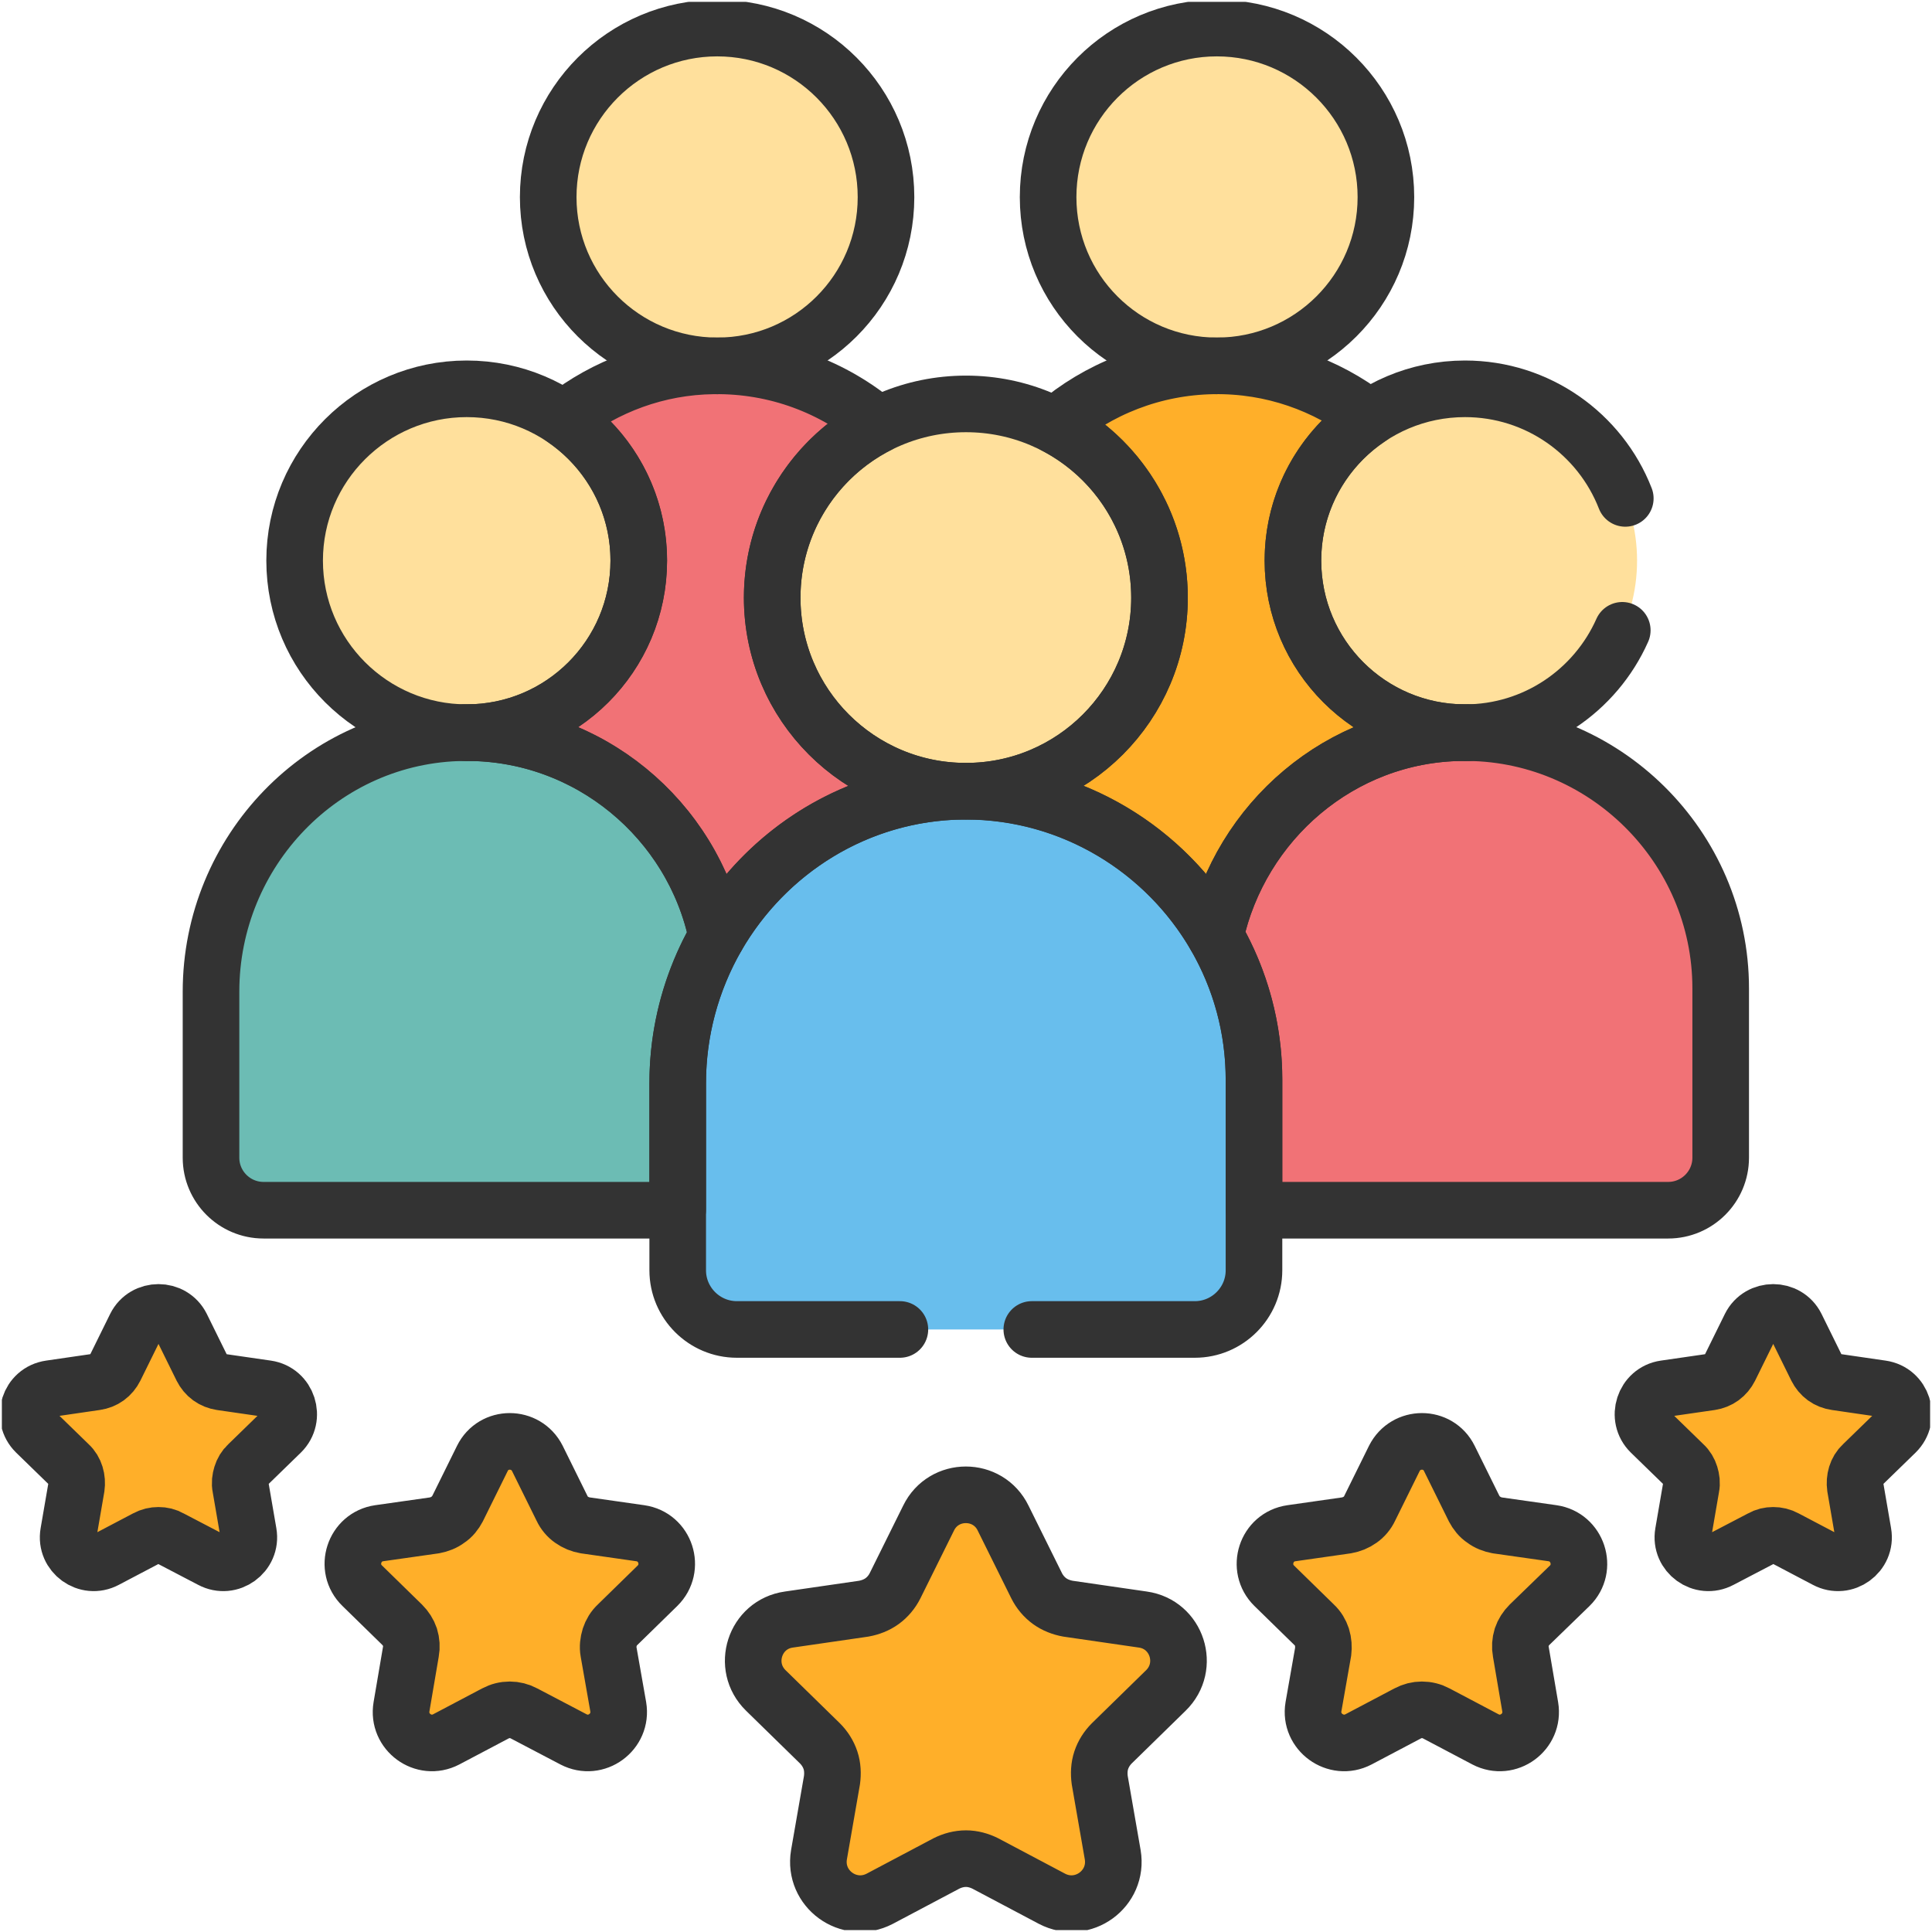 <svg width="64" height="64" viewBox="0 0 64 64" fill="none" xmlns="http://www.w3.org/2000/svg" xmlns:xlink="http://www.w3.org/1999/xlink">
	<desc>
			Created with Pixso.
	</desc>
	<defs>
		<clipPath id="clip1660_3226">
			<rect id="Frame" rx="0" width="63.875" height="63.875" transform="translate(0.062 0.062)" fill="white" fill-opacity="0"/>
		</clipPath>
	</defs>
	<rect id="Frame" rx="0" width="63.875" height="63.875" transform="translate(0.062 0.062)" fill="#FFFFFF" fill-opacity="0"/>
	<g clip-path="url(#clip1660_3226)">
		<path id="Vector" d="M31.21 25.42L28.74 24.27L26.11 19.8L27.8 15.8L28.26 15.17L25.58 15.17L20.26 17.84L20.17 18.35L20.33 18.86L19.97 19.5L18.89 25.71L19.8 25.99L22.45 29.64L23.72 31.02L24.64 31.02L27.92 27.8L31.39 26.77L31.96 26.21L31.21 25.42Z" fill="#F17276" fill-opacity="1" fill-rule="nonzero"/>
		<path id="Vector" d="M19.71 24.78C19.71 20.11 23.26 16.28 27.8 15.81L27.8 15.8L29.06 14.07C27.58 12.83 25.68 12.09 23.6 12.12C21.73 12.14 20.02 12.8 18.65 13.87L19.24 15.42L20.33 18.86L18.65 21.83L16.14 23.27L15.42 24.27C15.42 24.27 15.41 24.27 15.4 24.27L15.4 24.27C15.41 24.27 15.42 24.27 15.42 24.27L15.92 24.83L19.8 25.98C19.74 25.58 19.71 25.18 19.71 24.78Z" fill="#F17276" fill-opacity="1" fill-rule="nonzero"/>
		<path id="Vector" d="M44.99 21.27C44.96 21.17 44.46 17.14 44.46 17.14L45.26 15.08L42.05 15.17L37.12 19.8L36.24 25.55L36.9 29.49L40.23 31.55L48.02 25.36L48.5 24.27C48.53 24.27 48.56 24.27 48.6 24.27L48.6 24.27C48.56 24.27 48.53 24.27 48.5 24.27C48.5 24.27 45.02 21.36 44.99 21.27Z" fill="#FFAF29" fill-opacity="1" fill-rule="nonzero"/>
		<path id="Vector" d="M37.12 24.78C37.12 20.19 40.54 16.41 44.96 15.84L45.3 14.99L45.32 13.84C43.89 12.74 42.1 12.09 40.17 12.12C38.16 12.15 36.34 12.89 34.92 14.1L31.96 26.21L32.8 26.96L40.09 31.47C38.26 29.82 37.12 27.43 37.12 24.78Z" fill="#FFAF29" fill-opacity="1" fill-rule="nonzero"/>
		<path id="Vector" d="M51.84 24.95L50.55 25.25L49.18 25.94L47.38 28.31L46.48 31.19L46.48 38.97L47.32 39.91L47.88 40.09L55.26 40.09C56.23 40.09 57 39.31 57 38.35L57 32.74C57 29.25 54.87 26.24 51.84 24.95Z" fill="#F17276" fill-opacity="1" fill-rule="nonzero"/>
		<path id="Vector" d="M46.68 38.35L46.68 32.74C46.68 29.25 48.81 26.24 51.84 24.95C50.76 24.48 49.59 24.25 48.42 24.27C44.4 24.32 41.09 27.22 40.26 31L40.26 31.55L40.97 34.26L40.97 39.47L41.54 40.07C41.62 40.08 41.71 40.09 41.8 40.09L48.41 40.09C47.46 40.09 46.68 39.31 46.68 38.35Z" fill="#F17276" fill-opacity="1" fill-rule="nonzero"/>
		<path id="Vector" d="M23.76 31.02C23.18 28.25 21.24 25.97 18.68 24.91L17.49 24.91L14.68 27.45L13.4 30.55L13.05 32.18L13.05 39.08L13.97 39.91L14.73 40.09L22.2 40.09C22.28 40.09 22.37 40.08 22.46 40.07L23.05 38.97L23.05 34.84L24.14 32.18L23.76 31.02Z" fill="#6CBCB4" fill-opacity="1" fill-rule="nonzero"/>
		<path id="Vector" d="M13.41 38.35L13.41 32.85C13.41 29.29 15.58 26.19 18.68 24.91C17.62 24.47 16.49 24.25 15.35 24.27C10.69 24.33 6.99 28.2 6.99 32.85L6.99 38.35C6.99 39.31 7.77 40.09 8.73 40.09L15.14 40.09C14.19 40.09 13.41 39.31 13.41 38.35Z" fill="#6CBCB4" fill-opacity="1" fill-rule="nonzero"/>
		<path id="Vector" d="M35.21 26.78L33.3 26.78L29.14 30.05L27.76 33.13L27.76 42.17L29.01 43.63L30.19 44.04L39.58 44.04C40.66 44.04 41.54 43.16 41.54 42.08L41.54 35.76C41.54 31.64 38.89 28.1 35.21 26.78Z" fill="#68BEED" fill-opacity="1" fill-rule="nonzero"/>
		<path id="Vector" d="M28.87 42.08L28.87 35.88C28.87 31.72 31.5 28.12 35.21 26.78C34.14 26.39 33.01 26.2 31.87 26.21C26.62 26.29 22.45 30.64 22.45 35.88L22.45 42.08C22.45 43.16 23.33 44.04 24.41 44.04L30.83 44.04C29.75 44.04 28.87 43.16 28.87 42.08Z" fill="#68BEED" fill-opacity="1" fill-rule="nonzero"/>
		<path id="Vector" d="M51.38 13.64L50.65 13.64L48.53 15.24L47.9 17.86L48.53 20.8L49.87 22.92L51.38 23.5C53.08 22.52 54.23 20.68 54.23 18.57C54.23 16.46 53.08 14.62 51.38 13.64Z" fill="#FFE09C" fill-opacity="1" fill-rule="nonzero"/>
		<path id="Vector" d="M48.53 18.57C48.53 16.46 49.68 14.62 51.38 13.64C50.51 13.14 49.53 12.87 48.53 12.88C45.39 12.88 42.83 15.43 42.83 18.57C42.83 21.72 45.39 24.27 48.53 24.27C49.53 24.27 50.51 24.01 51.38 23.5C49.68 22.52 48.53 20.68 48.53 18.57Z" fill="#FFE09C" fill-opacity="1" fill-rule="nonzero"/>
		<path id="Vector" d="M43.16 1.71L42.41 1.71L40.85 3.55L39.68 6.32L40.12 8.8L42.08 11.03L43.16 11.34C44.8 10.37 45.91 8.58 45.91 6.53C45.91 4.48 44.8 2.69 43.16 1.71Z" fill="#FFE09C" fill-opacity="1" fill-rule="nonzero"/>
		<path id="Vector" d="M40.41 6.53C40.41 4.48 41.51 2.69 43.16 1.71C42.3 1.2 41.32 0.93 40.31 0.93C37.22 0.93 34.72 3.44 34.72 6.53C34.72 9.62 37.22 12.12 40.31 12.12C41.35 12.12 42.32 11.83 43.16 11.34C41.51 10.37 40.41 8.58 40.41 6.53Z" fill="#FFE09C" fill-opacity="1" fill-rule="nonzero"/>
		<path id="Vector" d="M34.84 14.05L33.99 14.05L32.16 15.72C32.16 15.72 30.97 18.32 30.93 18.57C30.89 18.82 30.93 21.57 30.93 21.57L32.66 24.76L33.72 25.51L34.84 25.55C36.96 24.5 38.41 22.32 38.41 19.8C38.41 17.28 36.96 15.1 34.84 14.05Z" fill="#FFE09C" fill-opacity="1" fill-rule="nonzero"/>
		<path id="Vector" d="M31.27 19.8C31.27 17.28 32.73 15.1 34.84 14.05C33.96 13.61 32.98 13.38 32 13.38C28.45 13.38 25.58 16.25 25.58 19.8C25.58 23.34 28.45 26.21 32 26.21C32.98 26.22 33.96 25.99 34.84 25.55C32.73 24.5 31.27 22.32 31.27 19.8Z" fill="#FFE09C" fill-opacity="1" fill-rule="nonzero"/>
		<path id="Vector" d="M26.6 1.71L26.11 1.71L23.91 3.67L23.28 6.28L23.28 7.84L24.57 10.22L25.45 11.03L26.6 11.34C28.25 10.37 29.35 8.58 29.35 6.53C29.35 4.48 28.25 2.69 26.6 1.71Z" fill="#FFE09C" fill-opacity="1" fill-rule="nonzero"/>
		<path id="Vector" d="M23.86 6.53C23.86 4.48 24.96 2.69 26.6 1.71C25.74 1.2 24.76 0.93 23.76 0.93C20.67 0.93 18.16 3.44 18.16 6.53C18.16 9.62 20.67 12.12 23.76 12.12C24.8 12.12 25.77 11.83 26.6 11.34C24.96 10.37 23.86 8.58 23.86 6.53Z" fill="#FFE09C" fill-opacity="1" fill-rule="nonzero"/>
		<path id="Vector" d="M18.31 13.64L17.4 13.64L15.99 15.17L15.12 17.33L15.12 19.52L16.02 21.94L17.32 23.41L18.31 23.5C20.01 22.52 21.16 20.68 21.16 18.57C21.16 16.46 20.01 14.62 18.31 13.64Z" fill="#FFE09C" fill-opacity="1" fill-rule="nonzero"/>
		<path id="Vector" d="M15.46 18.57C15.46 16.46 16.61 14.62 18.31 13.64C17.44 13.14 16.46 12.87 15.46 12.88C12.32 12.88 9.76 15.43 9.76 18.57C9.76 21.72 12.32 24.27 15.46 24.27C16.46 24.27 17.44 24.01 18.31 23.5C16.61 22.52 15.46 20.68 15.46 18.57Z" fill="#FFE09C" fill-opacity="1" fill-rule="nonzero"/>
		<path id="Vector" d="M29.2 53.05L28.65 53.75L29.2 56.97L31.59 59.29C31.59 59.29 33.99 59.76 34.07 59.76C34.16 59.76 35.93 59.42 35.93 59.42L36.44 59L36.44 58.97C36.4 58.75 36.41 58.52 36.48 58.31C36.55 58.1 36.67 57.91 36.83 57.75L38.63 56C39.44 55.2 39 53.81 37.86 53.65L35.38 53.29C35.16 53.25 34.95 53.17 34.77 53.04C34.59 52.91 34.44 52.73 34.34 52.53L33.23 50.28C32.73 49.26 31.26 49.26 30.76 50.28L29.65 52.53C29.55 52.74 29.39 52.92 29.2 53.05Z" fill="#FFAF29" fill-opacity="1" fill-rule="nonzero"/>
		<path id="Vector" d="M36.44 59C35.87 59.19 35.28 59.28 34.69 59.28C31.63 59.28 29.16 56.81 29.16 53.75C29.16 53.51 29.17 53.28 29.2 53.05C29.03 53.17 28.82 53.26 28.61 53.29L26.13 53.65C25 53.81 24.55 55.2 25.37 56L27.16 57.75C27.32 57.91 27.44 58.1 27.51 58.31C27.58 58.52 27.6 58.75 27.56 58.97L27.14 61.44C26.94 62.57 28.12 63.43 29.14 62.9L31.35 61.73C31.55 61.63 31.77 61.57 32 61.57C32.22 61.57 32.44 61.63 32.64 61.73L34.85 62.9C35.87 63.43 37.05 62.57 36.86 61.44L36.44 59Z" fill="#FFAF29" fill-opacity="1" fill-rule="nonzero"/>
		<path id="Vector" d="M45.04 50.35L44.63 50.87L45.04 53.24L46.8 54.96C46.8 54.96 48.57 55.3 48.64 55.3C48.7 55.3 50 55.05 50 55.05L50.38 54.74L50.38 54.72C50.35 54.56 50.36 54.39 50.41 54.23C50.46 54.08 50.55 53.94 50.67 53.82L51.99 52.53C52.6 51.94 52.26 50.91 51.43 50.79L49.6 50.53C49.44 50.5 49.28 50.44 49.15 50.34C49.01 50.25 48.91 50.12 48.83 49.97L48.01 48.31C47.64 47.56 46.56 47.56 46.19 48.31L45.37 49.97C45.3 50.12 45.18 50.26 45.04 50.35Z" fill="#FFAF29" fill-opacity="1" fill-rule="nonzero"/>
		<path id="Vector" d="M50.38 54.74C49.97 54.88 49.53 54.95 49.09 54.95C46.84 54.95 45.01 53.12 45.01 50.87C45.01 50.69 45.02 50.52 45.04 50.35C44.91 50.45 44.76 50.5 44.61 50.53L42.78 50.79C41.94 50.91 41.61 51.94 42.21 52.53L43.54 53.82C43.66 53.94 43.75 54.08 43.8 54.23C43.85 54.39 43.86 54.56 43.83 54.72L43.52 56.54C43.37 57.37 44.25 58.01 45 57.62L46.63 56.76C46.78 56.68 46.94 56.64 47.1 56.64C47.27 56.64 47.43 56.68 47.58 56.76L49.21 57.62C49.96 58.01 50.83 57.37 50.69 56.54L50.38 54.74Z" fill="#FFAF29" fill-opacity="1" fill-rule="nonzero"/>
		<path id="Vector" d="M57.03 45.64L56.69 46.07L57.03 48.04L58.5 49.46C58.5 49.46 59.96 49.75 60.01 49.75C60.07 49.75 61.15 49.54 61.15 49.54L61.46 49.28L61.46 49.27C61.44 49.13 61.45 48.99 61.49 48.86C61.53 48.73 61.6 48.61 61.7 48.52L62.8 47.45C63.3 46.96 63.03 46.1 62.33 46L60.82 45.78C60.68 45.76 60.55 45.71 60.44 45.63C60.33 45.55 60.24 45.44 60.18 45.32L59.5 43.94C59.19 43.32 58.29 43.32 57.98 43.94L57.3 45.32C57.24 45.45 57.15 45.56 57.03 45.64Z" fill="#FFAF29" fill-opacity="1" fill-rule="nonzero"/>
		<path id="Vector" d="M61.46 49.28C61.12 49.4 60.76 49.46 60.39 49.46C58.52 49.46 57 47.94 57 46.07C57 45.92 57.01 45.78 57.03 45.64C56.92 45.71 56.8 45.76 56.67 45.78L55.15 46C54.46 46.1 54.18 46.96 54.68 47.45L55.78 48.52C55.88 48.61 55.95 48.73 56 48.86C56.04 48.99 56.05 49.13 56.02 49.27L55.76 50.78C55.64 51.47 56.37 52 56.99 51.67L58.35 50.95C58.47 50.89 58.6 50.86 58.74 50.86C58.88 50.86 59.01 50.89 59.14 50.95L60.5 51.67C61.11 52 61.84 51.47 61.72 50.78L61.46 49.28Z" fill="#FFAF29" fill-opacity="1" fill-rule="nonzero"/>
		<path id="Vector" d="M14.83 50.35L14.42 50.87L14.83 53.24L16.59 54.96C16.59 54.96 18.36 55.3 18.42 55.3C18.48 55.3 19.79 55.05 19.79 55.05L20.17 54.74L20.16 54.72C20.14 54.56 20.15 54.39 20.2 54.23C20.25 54.08 20.33 53.94 20.46 53.82L21.78 52.53C22.38 51.94 22.05 50.91 21.21 50.79L19.39 50.53C19.22 50.5 19.07 50.44 18.93 50.34C18.8 50.25 18.69 50.12 18.62 49.97L17.8 48.31C17.43 47.56 16.35 47.56 15.98 48.31L15.16 49.97C15.08 50.12 14.97 50.26 14.83 50.35Z" fill="#FFAF29" fill-opacity="1" fill-rule="nonzero"/>
		<path id="Vector" d="M20.16 54.74C19.75 54.88 19.31 54.95 18.87 54.95C16.62 54.95 14.79 53.12 14.79 50.87C14.79 50.69 14.8 50.52 14.82 50.35C14.69 50.45 14.55 50.5 14.39 50.53L12.56 50.79C11.73 50.91 11.39 51.94 12 52.53L13.32 53.82C13.44 53.94 13.53 54.08 13.58 54.23C13.63 54.39 13.64 54.56 13.61 54.72L13.3 56.54C13.16 57.37 14.03 58.01 14.78 57.62L16.41 56.76C16.56 56.68 16.72 56.64 16.89 56.64C17.05 56.64 17.21 56.68 17.36 56.76L19 57.62C19.74 58.01 20.62 57.37 20.47 56.54L20.16 54.74Z" fill="#FFAF29" fill-opacity="1" fill-rule="nonzero"/>
		<path id="Vector" d="M3.54 45.64L3.2 46.07L3.54 48.04L5 49.46C5 49.46 6.47 49.75 6.52 49.75C6.57 49.75 7.66 49.54 7.66 49.54L7.97 49.28L7.97 49.26C7.94 49.13 7.96 48.99 8 48.86C8.04 48.73 8.11 48.61 8.21 48.52L9.31 47.45C9.81 46.96 9.53 46.1 8.84 46L7.32 45.78C7.19 45.76 7.06 45.71 6.95 45.63C6.84 45.55 6.75 45.44 6.69 45.32L6.01 43.94C5.7 43.32 4.8 43.32 4.49 43.94L3.81 45.32C3.75 45.45 3.66 45.56 3.54 45.64Z" fill="#FFAF29" fill-opacity="1" fill-rule="nonzero"/>
		<path id="Vector" d="M7.97 49.28C7.62 49.4 7.26 49.46 6.9 49.46C5.03 49.46 3.51 47.94 3.51 46.07C3.51 45.92 3.52 45.78 3.54 45.64C3.43 45.71 3.31 45.76 3.17 45.78L1.66 46C0.96 46.1 0.69 46.96 1.19 47.45L2.29 48.52C2.39 48.61 2.46 48.73 2.5 48.86C2.55 48.99 2.55 49.13 2.53 49.27L2.27 50.78C2.15 51.47 2.88 52 3.5 51.67L4.85 50.95C4.98 50.89 5.11 50.86 5.25 50.86C5.39 50.86 5.52 50.89 5.64 50.95L7 51.67C7.62 52 8.35 51.47 8.23 50.78L7.97 49.28Z" fill="#FFAF29" fill-opacity="1" fill-rule="nonzero"/>
		<path id="Vector" d="M32 26.21C28.45 26.21 25.58 23.34 25.58 19.8C25.58 16.25 28.45 13.38 32 13.38C35.54 13.38 38.41 16.25 38.41 19.8C38.41 23.34 35.54 26.21 32 26.21Z" stroke="#333333" stroke-opacity="1" stroke-width="1.875" stroke-linejoin="round"/>
		<path id="Vector" d="M40.31 12.12C37.22 12.12 34.72 9.62 34.72 6.53C34.72 3.44 37.22 0.93 40.31 0.93C43.4 0.93 45.91 3.44 45.91 6.53C45.91 9.62 43.4 12.12 40.31 12.12Z" stroke="#333333" stroke-opacity="1" stroke-width="1.875" stroke-linejoin="round"/>
		<path id="Vector" d="M23.76 12.12C20.67 12.12 18.16 9.62 18.16 6.53C18.16 3.44 20.67 0.93 23.76 0.93C26.85 0.93 29.35 3.44 29.35 6.53C29.35 9.62 26.85 12.12 23.76 12.12Z" stroke="#333333" stroke-opacity="1" stroke-width="1.875" stroke-linejoin="round"/>
		<path id="Vector" d="M15.46 24.27C12.32 24.27 9.76 21.72 9.76 18.57C9.76 15.43 12.32 12.88 15.46 12.88C18.61 12.88 21.16 15.43 21.16 18.57C21.16 21.72 18.61 24.27 15.46 24.27Z" stroke="#333333" stroke-opacity="1" stroke-width="1.875" stroke-linejoin="round"/>
		<path id="Vector" d="M40.26 31C41.1 32.45 41.54 34.09 41.54 35.76L41.54 40.07C41.62 40.08 41.71 40.09 41.8 40.09L55.26 40.09C56.22 40.09 57 39.31 57 38.35L57 32.74C57 28.04 53.12 24.2 48.41 24.27C44.4 24.32 41.09 27.22 40.26 31ZM23.75 31.02C22.95 27.14 19.47 24.21 15.35 24.27C10.69 24.33 6.99 28.2 6.99 32.85L6.99 38.35C6.99 39.31 7.77 40.09 8.73 40.09L22.19 40.09C22.28 40.09 22.37 40.08 22.45 40.07L22.45 35.88C22.45 34.17 22.9 32.5 23.75 31.02Z" stroke="#333333" stroke-opacity="1" stroke-width="1.875" stroke-linejoin="round"/>
		<path id="Vector" d="M15.46 24.27C15.45 24.27 15.44 24.27 15.44 24.27L15.44 24.27C19.52 24.26 22.95 27.17 23.75 31.02L23.75 31.02C25.38 28.2 28.39 26.26 31.87 26.21C31.91 26.21 31.95 26.21 31.99 26.21C28.45 26.21 25.58 23.34 25.58 19.8C25.58 17.3 27.01 15.13 29.09 14.07C27.62 12.83 25.71 12.09 23.64 12.12C21.77 12.14 20.05 12.8 18.68 13.87C20.18 14.9 21.16 16.62 21.16 18.57C21.16 21.72 18.61 24.27 15.46 24.27ZM32 26.21C35.52 26.22 38.61 28.15 40.26 31L40.26 31C41.08 27.22 44.4 24.32 48.41 24.27C48.49 24.27 48.56 24.27 48.63 24.27L48.63 24.27C48.6 24.27 48.56 24.27 48.53 24.27C45.38 24.27 42.83 21.72 42.83 18.57C42.83 16.6 43.83 14.86 45.36 13.84C43.93 12.74 42.14 12.09 40.2 12.12C38.2 12.15 36.37 12.89 34.96 14.1C37.01 15.17 38.41 17.32 38.41 19.8C38.41 23.34 35.54 26.21 32 26.21ZM37.86 53.65L35.38 53.29C35.16 53.25 34.95 53.17 34.77 53.04C34.59 52.91 34.44 52.73 34.34 52.53L33.23 50.29C32.73 49.26 31.26 49.26 30.76 50.29L29.65 52.53C29.55 52.73 29.4 52.91 29.22 53.04C29.04 53.17 28.83 53.25 28.61 53.29L26.13 53.65C25 53.81 24.55 55.2 25.37 56L27.16 57.75C27.32 57.91 27.44 58.1 27.51 58.31C27.58 58.52 27.59 58.75 27.56 58.97L27.13 61.44C26.94 62.57 28.12 63.43 29.14 62.9L31.35 61.73C31.55 61.63 31.77 61.57 32 61.57C32.22 61.57 32.44 61.63 32.64 61.73L34.85 62.9C35.87 63.43 37.05 62.57 36.86 61.44L36.43 58.97C36.4 58.75 36.41 58.52 36.48 58.31C36.55 58.1 36.67 57.91 36.83 57.75L38.62 56C39.44 55.2 38.99 53.81 37.86 53.65ZM51.43 50.79L49.6 50.53C49.44 50.5 49.28 50.44 49.15 50.34C49.01 50.25 48.91 50.12 48.83 49.97L48.01 48.31C47.64 47.56 46.57 47.56 46.19 48.31L45.37 49.97C45.3 50.12 45.19 50.25 45.06 50.34C44.92 50.44 44.77 50.5 44.6 50.53L42.78 50.79C41.94 50.91 41.61 51.94 42.21 52.53L43.53 53.82C43.66 53.94 43.74 54.08 43.79 54.23C43.84 54.39 43.85 54.56 43.83 54.72L43.51 56.54C43.37 57.37 44.25 58.01 45 57.62L46.63 56.76C46.78 56.68 46.94 56.64 47.1 56.64C47.27 56.64 47.43 56.68 47.58 56.76L49.21 57.62C49.96 58.01 50.83 57.37 50.69 56.54L50.38 54.72C50.35 54.56 50.36 54.39 50.41 54.23C50.46 54.08 50.55 53.94 50.67 53.82L52 52.53C52.6 51.94 52.26 50.91 51.43 50.79ZM62.33 46L60.82 45.78C60.68 45.76 60.55 45.71 60.44 45.63C60.33 45.55 60.24 45.44 60.18 45.32L59.5 43.94C59.19 43.32 58.29 43.32 57.98 43.94L57.3 45.32C57.24 45.44 57.15 45.55 57.04 45.63C56.93 45.71 56.8 45.76 56.67 45.78L55.15 46C54.46 46.1 54.18 46.96 54.68 47.45L55.78 48.52C55.88 48.61 55.95 48.73 55.99 48.86C56.03 48.99 56.05 49.13 56.02 49.27L55.76 50.78C55.64 51.47 56.37 52 56.99 51.67L58.35 50.96C58.47 50.89 58.6 50.86 58.74 50.86C58.88 50.86 59.01 50.89 59.14 50.96L60.49 51.67C61.11 52 61.84 51.47 61.72 50.78L61.46 49.27C61.44 49.13 61.45 48.99 61.49 48.86C61.53 48.73 61.6 48.61 61.7 48.52L62.8 47.45C63.3 46.96 63.03 46.1 62.33 46ZM12.56 50.79L14.39 50.53C14.55 50.5 14.71 50.44 14.84 50.34C14.98 50.25 15.08 50.12 15.16 49.97L15.98 48.31C16.35 47.56 17.42 47.56 17.8 48.31L18.62 49.97C18.69 50.12 18.8 50.25 18.93 50.34C19.07 50.44 19.22 50.5 19.39 50.53L21.21 50.79C22.05 50.91 22.38 51.94 21.78 52.53L20.46 53.82C20.33 53.94 20.25 54.08 20.2 54.23C20.15 54.39 20.13 54.56 20.16 54.72L20.48 56.54C20.62 57.37 19.75 58.01 19 57.62L17.36 56.76C17.21 56.68 17.05 56.64 16.89 56.64C16.72 56.64 16.56 56.68 16.41 56.76L14.78 57.62C14.03 58.01 13.16 57.37 13.3 56.54L13.61 54.72C13.64 54.56 13.63 54.39 13.58 54.23C13.53 54.08 13.44 53.94 13.32 53.82L12 52.53C11.39 51.94 11.73 50.91 12.56 50.79ZM1.66 46L3.17 45.78C3.31 45.76 3.44 45.71 3.55 45.63C3.66 45.55 3.75 45.44 3.81 45.32L4.49 43.94C4.8 43.32 5.7 43.32 6.01 43.94L6.69 45.32C6.75 45.44 6.84 45.55 6.95 45.63C7.06 45.71 7.19 45.76 7.32 45.78L8.84 46C9.53 46.1 9.81 46.96 9.31 47.45L8.21 48.52C8.11 48.61 8.04 48.73 8 48.86C7.96 48.99 7.94 49.13 7.97 49.27L8.23 50.78C8.35 51.47 7.62 52 7 51.67L5.64 50.96C5.52 50.89 5.39 50.86 5.25 50.86C5.11 50.86 4.98 50.89 4.85 50.96L3.5 51.67C2.88 52 2.15 51.47 2.27 50.78L2.53 49.27C2.55 49.13 2.54 48.99 2.5 48.86C2.46 48.73 2.39 48.61 2.29 48.52L1.19 47.45C0.69 46.96 0.96 46.1 1.66 46Z" stroke="#333333" stroke-opacity="1" stroke-width="1.875" stroke-linejoin="round"/>
		<path id="Vector" d="M34.18 44.04L39.58 44.04C40.66 44.04 41.54 43.16 41.54 42.08L41.54 35.76C41.54 30.47 37.17 26.14 31.87 26.21C26.62 26.29 22.45 30.64 22.45 35.88L22.45 42.08C22.45 43.16 23.33 44.04 24.41 44.04L29.81 44.04M53.84 16.51C53.01 14.38 50.94 12.88 48.53 12.88C45.38 12.88 42.83 15.43 42.83 18.57C42.83 21.72 45.38 24.27 48.53 24.27C50.85 24.27 52.85 22.88 53.74 20.88" stroke="#333333" stroke-opacity="1" stroke-width="1.875" stroke-linejoin="round" stroke-linecap="round"/>
	</g>
</svg>
